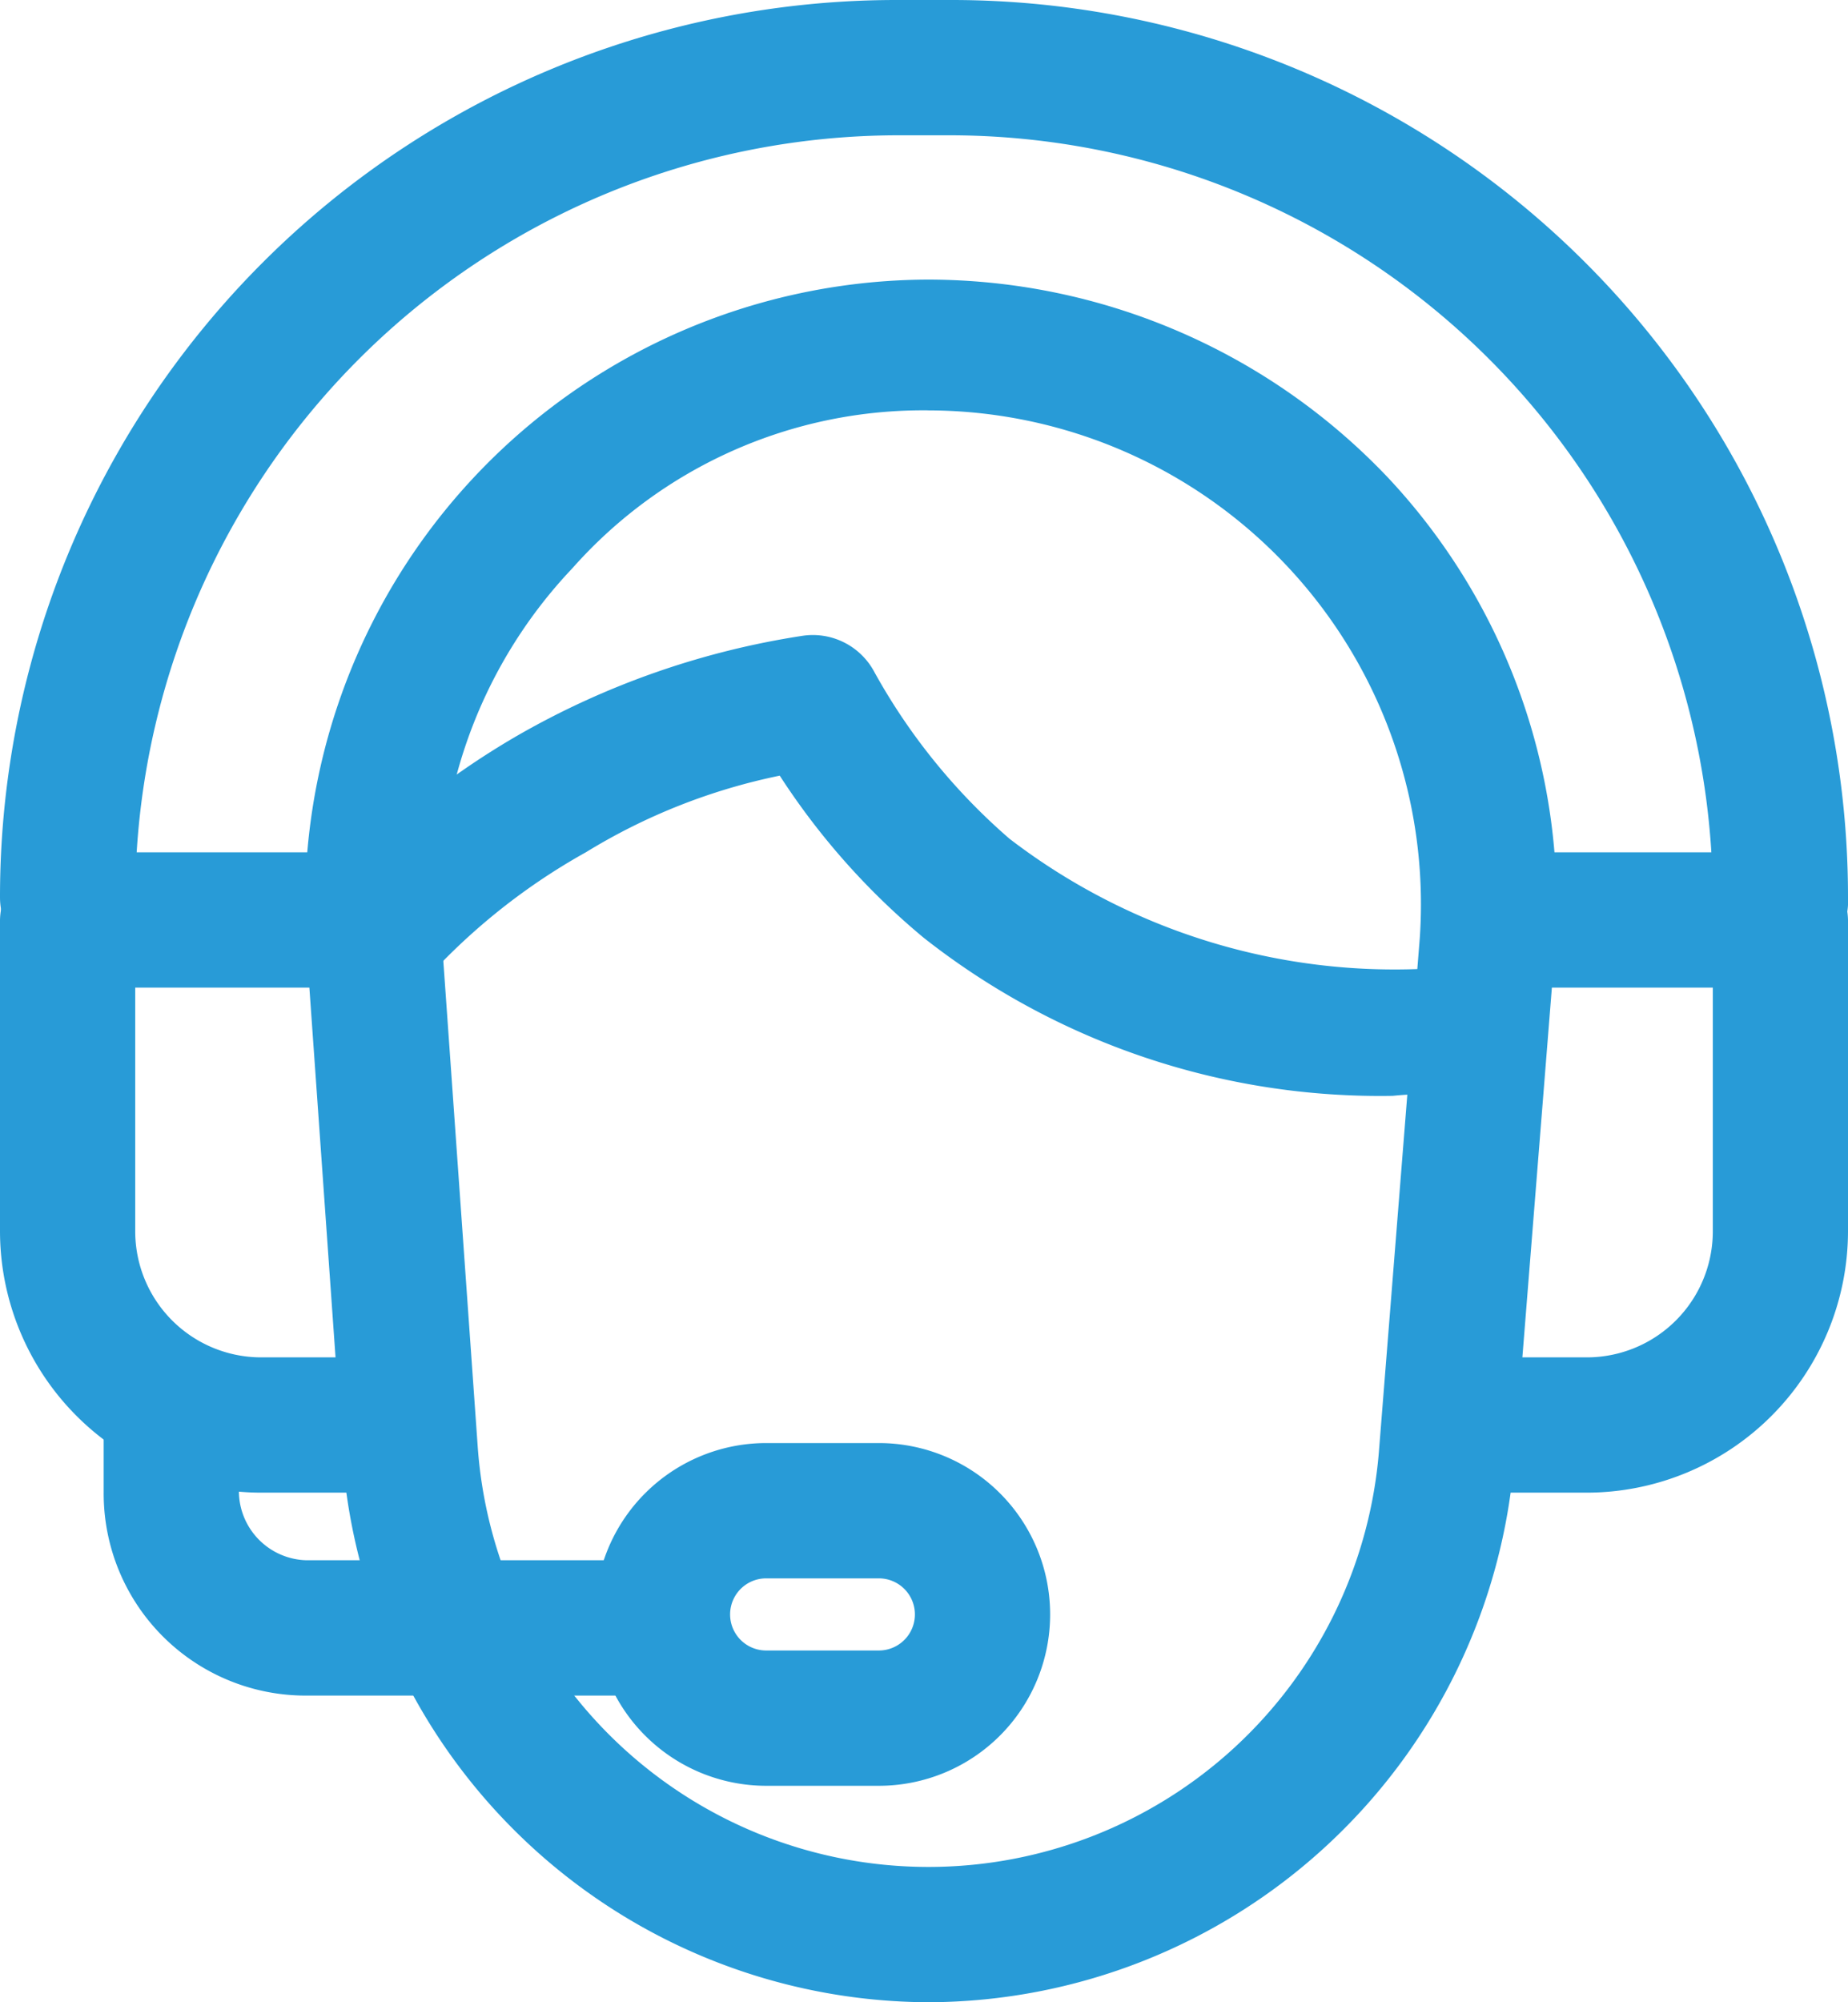 <svg xmlns="http://www.w3.org/2000/svg" width="52.081" height="56.4"><g id="icons" transform="translate(-15.5 -13.8)"><g id="Group_348" data-name="Group 348" transform="translate(15.5 13.8)"><g id="Group_341" data-name="Group 341" transform="translate(8.587 7.876)"><path id="Path_374" data-name="Path 374" d="M39.841 68.524a16.615 16.615 0 0 1-16.514-15.37L22.311 38.8A17.609 17.609 0 0 1 39.841 20 17.878 17.878 0 0 1 52.8 25.589 17.551 17.551 0 0 1 57.5 38.8l-1.146 14.354a16.615 16.615 0 0 1-16.513 15.37Zm0-44.841a13.2 13.2 0 0 0-10.036 4.447 13.564 13.564 0 0 0-3.684 10.416L27.138 52.9a12.736 12.736 0 0 0 25.405 0l1.143-14.354a13.911 13.911 0 0 0-13.845-14.862Z" transform="translate(-22.26 -20)" fill="#289bd7"/></g><g id="Group_342" data-name="Group 342" transform="translate(8.38 17.887)"><path id="Path_375" data-name="Path 375" d="M52.968 40.862a20.787 20.787 0 0 1-13.211-4.446 20.161 20.161 0 0 1-4.065-4.573A16.939 16.939 0 0 0 30.231 34a17.781 17.781 0 0 0-4.831 3.94 1.888 1.888 0 0 1-2.791-2.54 22.6 22.6 0 0 1 5.716-4.7 23.154 23.154 0 0 1 8-2.795 1.963 1.963 0 0 1 2.032 1.016 17.209 17.209 0 0 0 3.811 4.7 17.834 17.834 0 0 0 12.957 3.557 1.922 1.922 0 0 1 .508 3.811 8.952 8.952 0 0 0-2.665-.127Z" transform="translate(-22.097 -27.881)" fill="#289bd7"/></g><g id="Group_343" data-name="Group 343" transform="translate(0 24.008)"><path id="Path_376" data-name="Path 376" d="M26.3 50.738h-3.43a7.373 7.373 0 0 1-7.37-7.368v-8.765a1.954 1.954 0 0 1 1.905-1.905h7.241a1.905 1.905 0 0 1 0 3.811h-5.335v6.859a3.551 3.551 0 0 0 3.557 3.557H26.3a1.954 1.954 0 0 1 1.9 1.905 1.871 1.871 0 0 1-1.9 1.906Z" transform="translate(-15.5 -32.7)" fill="#289bd7"/></g><g id="Group_344" data-name="Group 344" transform="translate(39.506 24.008)"><path id="Path_377" data-name="Path 377" d="M51.808 50.738h-3.3a1.905 1.905 0 1 1 0-3.811h3.3a3.551 3.551 0 0 0 3.557-3.557v-6.859H50.03a1.905 1.905 0 0 1 0-3.811h7.24a1.954 1.954 0 0 1 1.905 1.905v8.765a7.373 7.373 0 0 1-7.367 7.368Z" transform="translate(-46.6 -32.7)" fill="#289bd7"/></g><g id="Group_345" data-name="Group 345"><path id="Path_378" data-name="Path 378" d="M65.676 40.984a1.954 1.954 0 0 1-1.905-1.905A21.523 21.523 0 0 0 42.3 17.611h-1.522a21.523 21.523 0 0 0-21.467 21.467 1.905 1.905 0 0 1-3.811 0A25.263 25.263 0 0 1 40.778 13.8H42.3a25.263 25.263 0 0 1 25.281 25.278 1.8 1.8 0 0 1-1.905 1.906Z" transform="translate(-15.5 -13.8)" fill="#289bd7"/></g><g id="Group_346" data-name="Group 346" transform="translate(2.922 38.108)"><path id="Path_379" data-name="Path 379" d="M32.535 53.454h-9.019a5.692 5.692 0 0 1-5.716-5.716v-2.033a1.905 1.905 0 1 1 3.811 0v2.032a1.954 1.954 0 0 0 1.905 1.905h9.019a1.905 1.905 0 0 1 0 3.811Z" transform="translate(-17.8 -43.8)" fill="#289bd7"/></g><g id="Group_347" data-name="Group 347" transform="translate(16.768 40.649)"><path id="Path_380" data-name="Path 380" d="M36.7 55.454h-3.173a4.827 4.827 0 0 1 0-9.654H36.7a4.827 4.827 0 1 1 0 9.654Zm-3.176-5.843a1.016 1.016 0 0 0 0 2.032H36.7a1.016 1.016 0 0 0 0-2.032Z" transform="translate(-28.7 -45.8)" fill="#289bd7"/></g></g></g></svg>